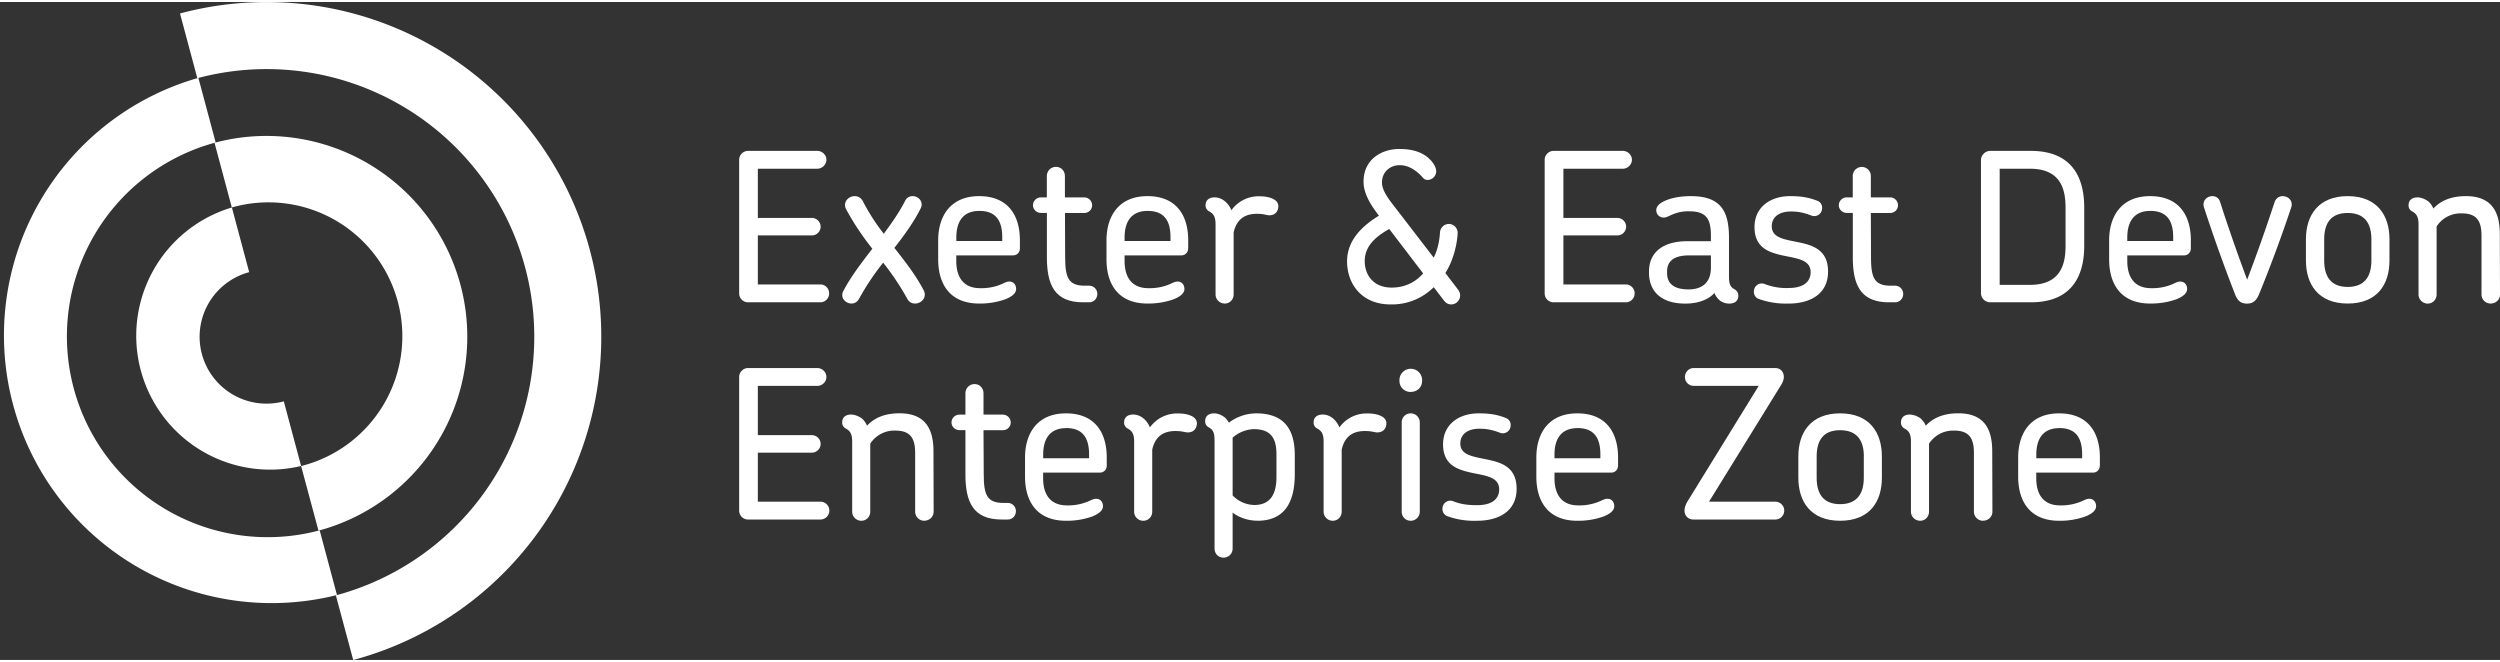 <svg xmlns="http://www.w3.org/2000/svg" width="389" height="103" fill="#fff" viewBox="0 0 4231.8 1113.7">
	<rect x="0" y="0" width="4231.8" height="1113.7" fill="#333333" stroke="none"/>
	<path d="m392.5 347.8 29.3 109.5A113.2 113.2 0 0 0 480.4 676l29.3 109.4a226.6 226.6 0 0 1-117.2-437.6"/>
	<path d="m363.1 238.3 29.3 109.5a226.6 226.6 0 1 1 117.3 437.7l29.4 109.4a339.8 339.8 0 1 0-176-656.6"/>
	<path d="m335.8 128.4 29.3 109.4a339.8 339.8 0 0 0 176 656.5l29.3 109.5a453.2 453.2 0 0 1-234.6-875.4"/>
	<path d="M304.7 19.4 334 129a453.1 453.1 0 1 1 234.5 875.4l29.4 109.4A566.4 566.4 0 1 0 304.7 19.4"/>
	<path d="M1388.7 508.3h-122.4a15 15 0 0 1-15.1-15V267c0-8 6.7-15 15.1-15h117.1c8.5 0 15.5 7 15.5 15s-7 15.2-15.5 15.2h-100.6v83.3h91.5c8 0 14.8 6.7 14.8 14.8s-6.7 14.8-14.8 14.8h-91.5v83h106c8 0 14.7 6.7 14.7 15.1s-6.7 15.1-14.8 15.1"/>
	<path d="M1549.1 510.4c-5.6 0-10.6-2.4-13.7-8.7a431.5 431.5 0 0 0-40.5-60.5 442.2 442.2 0 0 0-40.8 61.2c-3.1 5.6-7.7 8-12.7 8-9.8 0-19.7-9.4-14-21 13.3-25.4 32-49.3 49.2-71.8a458.1 458.1 0 0 1-44.6-67.2c-5.7-12 4.5-21.8 14.7-21.8 5.7 0 11 2.8 14 8.8a346 346 0 0 0 35.3 54.9c13-17.6 26-36 35.9-55.3 2.8-6 7.7-8.4 13-8.4 9.5 0 19 9.1 13.7 20.4-12 24-28.1 46-44.7 67.2 18.3 23.2 36.2 46 49.6 71.7 6.3 12.4-4.2 22.5-14.4 22.5"/>
	<path d="M1657.8 353.6c-27.5 0-39 18-39 45v6h77.7v-6.4c0-27-9.9-44.6-38.7-44.6m68.6 63.3c0 7.4-5.3 12-11.7 12h-96v9.4c0 27.8 12.3 46.1 40.5 46.1a87 87 0 0 0 31.3-4.9c8-2.8 12.3-6.3 18-6.3 7 0 11.5 5.2 11.5 12.6s-7.4 13-18 17.3a127.6 127.6 0 0 1-44.6 7.3c-50.6 0-69.3-34.4-69.3-74.5v-32.7c0-39.8 20-74.6 69.3-74.6s69 33 69 74.6v13.7Z"/>
	<path d="M1843.8 508.3h-10.5c-48.6 0-61.2-30.2-61.2-76.3v-75h-10.2c-7.4 0-13.4-5.9-13.4-13 0-7.3 6-13.3 13.4-13.3h10.1v-36.2c0-8.5 6.7-15.5 15.5-15.5s15.1 7 15.1 15.5v36.2h32.8c7.4 0 13.3 6 13.3 13.4s-6 13-13.3 13h-32.7l.3 74.6c0 35.1 5.6 48.5 33.4 48.5h7.4c7.7 0 13.7 6.3 13.7 14s-6 14.1-13.7 14.1"/>
	<path d="M1942.6 353.6c-27.4 0-39 18-39 45v6h77.7v-6.4c0-27-9.8-44.6-38.7-44.6m68.6 63.3c0 7.4-5.3 12-11.6 12h-96v9.4c0 27.8 12.3 46.1 40.4 46.1a87 87 0 0 0 31.3-4.9c8.1-2.8 12.4-6.3 18-6.3 7 0 11.6 5.2 11.6 12.6s-7.4 13-18 17.3a128 128 0 0 1-44.6 7.3c-50.7 0-69.3-34.4-69.3-74.5v-32.7c0-39.8 20-74.6 69.3-74.6s69 33 69 74.6v13.7Z"/>
	<path d="M2149 361c-5.9 0-9-2.5-21.4-2.5-14.7 0-33.4 4.6-39.4 31.6V495c0 8.8-6.7 15.4-15 15.4s-15.6-6.6-15.6-15.4V376.4c0-14-4.2-18.3-10.9-22.1a11 11 0 0 1-6-10.2c0-8.5 5.7-13.4 15.5-13.4 13.4 0 24 11 28.2 21.8a56.4 56.4 0 0 1 48.5-23.6c14.4 0 31 4.6 31 16.6 0 8.4-5.3 15.5-14.8 15.5"/>
	<path d="M2351.6 384.2c-23.2 13-41.5 29.2-41.5 54.2s15.9 45 45.4 45c23.6 0 41.2-9.9 53.5-24l-57.4-75.2Zm104.9 127.7c-5.3 0-9.2-2.5-12.4-6.7l-17.2-22.5a99.9 99.9 0 0 1-73.1 29.2c-50 0-73.6-36-73.6-72.8s27.1-61 53.9-77.4c-13.4-17.6-26-37-26-57.4 0-39.4 32.3-55.5 60.4-55.5 16.2 0 30 2.8 40.8 9.1 13 7.4 21.8 20 21.8 28.5s-7 14.8-14.7 14.8c-5 0-7-2.8-10.2-6.4a65 65 0 0 0-9.9-8.8c-7-5.2-15.8-9.8-27.4-9.8-14 0-29.6 9.8-29.6 29.5 0 14.8 14.1 31.3 23.2 43.3l64.4 83.7c6.7-13.3 9.9-29.2 10.6-43.2 1-8.1 7.4-13.8 15.1-13.8s14.8 6.4 14.8 15.2c-.7 17.9-7 46.4-20.8 67.8l21.5 28.2c2 2.8 3.5 6.3 3.5 9.8 0 8.5-7 15.2-15.1 15.2"/>
	<path d="M2752.2 508.3h-122.4a15 15 0 0 1-15.1-15V267c0-8 6.7-15 15.1-15H2747c8.4 0 15.4 7 15.4 15s-7 15.2-15.4 15.2h-100.6v83.3h91.4c8.1 0 14.8 6.7 14.8 14.8s-6.7 14.8-14.8 14.8h-91.4v83h105.8c8.1 0 14.8 6.7 14.8 15.1s-6.7 15.1-14.8 15.1"/>
	<path d="M2896 428.9h-36.9c-29.5 0-37.2 13-37.2 27.4v2.4c0 15.2 8.4 27.8 36.2 27.8 23.6 0 38-12 38-36.9v-20.8Zm31 81.6a26 26 0 0 1-15.8-5.3 30.2 30.2 0 0 1-9.1-12.7c-13 14.4-33.8 18-49.3 18-43.3 0-61.5-23-61.5-52.1v-2.5c0-29.2 20-51 65-51h39.8v-8.8c0-27.7-6.7-41.8-36.3-41.8a67.3 67.3 0 0 0-27 4.6c-7.8 3.1-11.7 6-16.6 6-7.4 0-12.6-5.7-12.6-12.4 0-7.4 7-13 16.9-16.9 12.6-5.2 28-7 41.4-7 50 0 64.8 24.3 64.8 70.4v65.7c0 14.1 3.1 18.3 9.8 21.8 3.9 2.5 6 6 6 10.6 0 9.1-6.3 13.4-15.5 13.4"/>
	<path d="M3027.2 510.4a133 133 0 0 1-49.9-7.7c-7.4-2.4-9.9-10.5-7.7-17.2a13.2 13.2 0 0 1 17.6-8.1 100 100 0 0 0 40.4 6.7c25.7 0 37.3-11 37.3-26.8 0-22.1-25-23.2-49.6-28.8-23.2-5.3-45.4-14-45.4-47.5s26.4-52.4 60.2-52.4c19.7 0 32.3 2.5 45.7 7.7 7.4 2.5 10.2 10.2 7.7 17.3a13.2 13.2 0 0 1-16.9 8c-12-4.5-21.4-7-35.1-7-21.5 0-32.4 10.6-32.4 25 0 19.7 21.5 22.2 44.7 27 24.6 5 50.6 12.7 50.6 49.7s-28.8 54.2-67.2 54.2"/>
	<path d="M3208 508.3h-10.5c-48.6 0-61.2-30.2-61.2-76.3v-75H3126c-7.4 0-13.4-5.9-13.4-13 0-7.3 6-13.3 13.4-13.3h10.2v-36.2a15.3 15.3 0 1 1 30.6 0v36.2h32.7c7.4 0 13.3 6 13.3 13.4s-6 13-13.3 13h-32.7l.3 74.6c0 35.1 5.6 48.5 33.4 48.5h7.4c7.8 0 13.7 6.3 13.7 14s-6 14.1-13.7 14.1"/>
	<path d="M3496.4 348c0-33.1-9.5-65.8-60.5-65.8h-51v196.6h51c51 0 60.5-33 60.5-65.8v-65Zm-58.7 160.3H3369c-8.8 0-15.8-7-15.8-15.8V267.7A16 16 0 0 1 3369 252h68.6c78.4 0 90.4 57 90.4 95.7V413c0 38.4-12 95.3-90.4 95.3"/>
	<path d="M3639.9 353.6c-27.4 0-39 18-39 45v6h77.7v-6.4c0-27-9.9-44.6-38.7-44.6m68.6 63.3c0 7.4-5.3 12-11.6 12h-96v9.4c0 27.8 12.3 46.1 40.4 46.1a87 87 0 0 0 31.3-4.9c8.1-2.8 12.3-6.3 18-6.3 7 0 11.6 5.2 11.6 12.6s-7.4 13-18 17.3a128.6 128.6 0 0 1-44.7 7.3c-50.6 0-69.3-34.4-69.3-74.5v-32.7c0-39.8 20.1-74.6 69.3-74.6s69 33 69 74.6v13.7Z"/>
	<path d="M3823.8 495c-5.3 12.6-12.3 15.5-20 15.5-8.8 0-15.5-2.9-20.4-15.5a2766 2766 0 0 1-52.8-147.8c-3.2-11.2 5.6-18.6 14.4-18.6 5.7 0 11 3.2 13 9.8 13.4 42 29.6 88.3 45.8 131.6 16.5-43.3 32.7-89.3 46.4-131.2 2.5-7 8.1-10.2 13.7-10.2 9.2 0 18.3 7.7 14.4 19.4a2389.2 2389.2 0 0 1-54.5 147"/>
	<path d="M4014.1 401.8c0-27.5-11.6-44.7-40.1-44.7s-39.8 17.2-39.8 44.7v35.8c0 27.5 11.7 44.7 39.8 44.7s40.1-17.2 40.1-44.7v-35.8ZM3974 510.4c-50 0-70.7-32.7-70.7-72.8v-36.2c0-40 20.8-72.8 70.7-72.8s70.7 32.7 70.7 72.8v36.2c0 40.1-20.4 72.8-70.7 72.8"/>
	<path d="M4216 510.4c-8.5 0-15.5-6.6-15.5-15.4v-99.2c0-22.2-6-38-33-38a48.5 48.5 0 0 0-43 22.1v115c0 8.9-6.7 15.6-15 15.6s-15.6-6.7-15.6-15.5V376.4c0-14-4.2-18.2-10.9-22.1a11 11 0 0 1-6-10.2c0-9.2 6.4-13.4 15.2-13.4 5.6 0 13.3 2.8 19 7.4 3.5 3.5 6.3 7.4 7.7 11.6 12.3-13.4 30.3-21.1 55.2-21.1 44.3 0 57.4 27.4 57.4 64.4l.3 102c0 8.8-7 15.4-15.8 15.4"/>
	<path d="M1388.7 876h-122.4a15 15 0 0 1-15.1-15.1V634.7c0-8 6.7-15.1 15.1-15.1h117.1c8.5 0 15.5 7 15.5 15.1s-7 15.1-15.5 15.1h-100.6v83.4h91.5c8 0 14.8 6.7 14.8 14.8s-6.7 14.8-14.8 14.8h-91.5v83h106a15.1 15.1 0 0 1-.1 30.2"/>
	<path d="M1564.6 878.1c-8.5 0-15.5-6.7-15.5-15.4v-99.2c0-22.2-6-38-33-38a48.5 48.5 0 0 0-43 22.1v115c0 8.8-6.7 15.5-15.1 15.5s-15.5-6.7-15.5-15.4V744c0-14-4.2-18.3-10.9-22.1a11 11 0 0 1-6-10.2c0-9.2 6.4-13.4 15.2-13.4 5.6 0 13.3 2.8 19 7.4 3.5 3.5 6.3 7.4 7.7 11.6 12.3-13.4 30.2-21.1 55.2-21.1 44.3 0 57.4 27.4 57.4 64.3l.3 102c0 8.8-7 15.5-15.8 15.5"/>
	<path d="M1706 876h-10.6c-48.5 0-61.2-30.2-61.2-76.3v-75H1624c-7.4 0-13.4-6-13.4-13 0-7.3 6-13.3 13.4-13.3h10.2v-36.2c0-8.5 6.7-15.5 15.5-15.5s15.1 7 15.1 15.5v36.2h32.7c7.4 0 13.4 6 13.4 13.4s-6 13-13.4 13h-32.7l.4 74.5c0 35.2 5.6 48.6 33.4 48.6h7.4c7.7 0 13.7 6.3 13.7 14s-6 14.1-13.7 14.1"/>
	<path d="M1804.8 721.3c-27.5 0-39 17.9-39 45v6h77.7v-6.4c0-27-9.9-44.7-38.7-44.7m68.6 63.4c0 7.4-5.3 12-11.7 12h-96v9.4c0 27.8 12.3 46.1 40.5 46.1a87 87 0 0 0 31.3-5c8-2.7 12.3-6.2 18-6.2 7 0 11.5 5.2 11.5 12.6s-7.4 13-18 17.3a127.6 127.6 0 0 1-44.6 7.3c-50.6 0-69.3-34.4-69.3-74.5v-32.7c0-39.8 20-74.6 69.3-74.6s69 33 69 74.6v13.7Z"/>
	<path d="M2011.2 728.6c-6 0-9.1-2.4-21.4-2.4-14.8 0-33.5 4.5-39.4 31.6v104.9c0 8.7-6.7 15.4-15.2 15.4s-15.4-6.7-15.4-15.4V744c0-14-4.3-18.3-11-22.1a11 11 0 0 1-6-10.2c0-8.5 5.7-13.4 15.5-13.4 13.4 0 24 10.9 28.2 21.8a56.4 56.4 0 0 1 48.5-23.6c14.5 0 31 4.6 31 16.6 0 8.4-5.3 15.4-14.8 15.4"/>
	<path d="M2160.7 765.6c0-28.2-10.2-42.6-38.7-42.6a58 58 0 0 0-35.5 14.4v97.8a52.1 52.1 0 0 0 36.6 16.2c26.7 0 37.6-17.6 37.6-47.5v-38.3ZM2128.3 878c-13 0-28.8-3.8-41.8-13.7V925c0 8.8-6.7 15.5-15.5 15.5s-15.1-6.7-15.1-15.5V742c0-14-3.2-18.3-9.9-22.1a11 11 0 0 1-6-10.3c0-9.1 6.4-13.3 15.2-13.3 5.6 0 12.6 2.4 18.6 7.4a33 33 0 0 1 6.3 8.4 77.7 77.7 0 0 1 46.1-15.8c46.5 0 65.5 25.7 65.5 71v32c0 47.2-17 78.8-63.4 78.8"/>
	<path d="M2332 728.6c-6 0-9.2-2.4-21.5-2.4-14.8 0-33.4 4.5-39.4 31.6v104.9c0 8.7-6.7 15.4-15.1 15.4s-15.5-6.7-15.5-15.4V744c0-14-4.2-18.3-10.9-22.1a11 11 0 0 1-6-10.2c0-8.5 5.6-13.4 15.5-13.4 13.4 0 24 10.9 28.1 21.8a56.4 56.4 0 0 1 48.6-23.6c14.4 0 31 4.6 31 16.6 0 8.4-5.3 15.4-14.9 15.4"/>
	<path d="M2387.9 878.1c-8.5 0-15.2-6.7-15.2-15.4v-151c0-8.7 6.7-15.4 15.2-15.4s15.4 6.7 15.4 15.5v150.9c0 8.7-7 15.4-15.4 15.4m0-218c-10.6 0-19-8.1-19-18.7a19.2 19.2 0 1 1 38.3 0c0 10.9-8.4 18.6-19.3 18.6"/>
	<path d="M2500 878.1a133 133 0 0 1-49.9-7.7c-7.4-2.5-9.8-10.6-7.7-17.2a13.2 13.2 0 0 1 17.6-8.1c10.9 4.2 21 6.6 40.4 6.6 25.7 0 37.3-10.9 37.3-26.7 0-22.1-25-23.2-49.6-28.8-23.2-5.3-45.4-14.1-45.4-47.5s26.4-52.4 60.2-52.4c19.7 0 32.3 2.4 45.7 7.7 7.4 2.5 10.2 10.2 7.7 17.2a13.2 13.2 0 0 1-16.8 8.1c-12-4.5-21.5-7-35.2-7-21.5 0-32.4 10.6-32.4 25 0 19.7 21.5 22.1 44.7 27 24.6 5 50.6 12.7 50.6 49.7s-28.8 54.1-67.1 54.1"/>
	<path d="M2670.3 721.3c-27.5 0-39 17.9-39 45v6h77.7v-6.4c0-27-9.9-44.7-38.7-44.7m68.6 63.4c0 7.4-5.3 12-11.6 12h-96v9.4c0 27.8 12.2 46.1 40.4 46.1a87 87 0 0 0 31.3-5c8-2.7 12.3-6.2 18-6.2 7 0 11.5 5.2 11.5 12.6s-7.4 13-17.9 17.3a128.6 128.6 0 0 1-44.7 7.3c-50.6 0-69.3-34.4-69.3-74.5v-32.7c0-39.8 20-74.6 69.3-74.6s69 33 69 74.6v13.7Z"/>
	<path d="M3005.1 876h-138.6c-9.1 0-15.1-6.7-15.1-15.1 0-5.3 2.1-10.2 4.6-14.8l121-196.3h-110.1c-8.1 0-14.8-6.6-14.8-15s6.7-15.2 14.8-15.2h137.9c9.5 0 14.7 6.7 14.7 15.1 0 4.6-2 9.5-4.5 13.4l-122.1 197.7h112.2a15.1 15.1 0 0 1 0 30.2"/>
	<path d="M3155 769.4c0-27.4-11.7-44.6-40.2-44.6s-39.7 17.2-39.7 44.6v36c0 27.4 11.6 44.6 39.7 44.6s40.1-17.2 40.1-44.7v-35.9Zm-40.2 108.7c-50 0-70.7-32.7-70.7-72.8v-36.2c0-40.1 20.8-72.8 70.7-72.8s70.7 32.7 70.7 72.8v36.2c0 40.1-20.4 72.8-70.7 72.8"/>
	<path d="M3356.8 878.1c-8.4 0-15.5-6.7-15.5-15.4v-99.2c0-22.2-6-38-33-38a48.5 48.5 0 0 0-43 22.1v115c0 8.8-6.6 15.5-15 15.5s-15.6-6.7-15.6-15.4V744c0-14-4.2-18.3-10.9-22.1a11 11 0 0 1-6-10.2c0-9.2 6.4-13.4 15.2-13.4a33 33 0 0 1 19 7.4c3.5 3.5 6.3 7.4 7.7 11.6 12.3-13.4 30.3-21.1 55.2-21.1 44.4 0 57.4 27.4 57.4 64.3l.3 102c0 8.8-7 15.5-15.8 15.5"/>
	<path d="M3485.9 721.3c-27.5 0-39 17.9-39 45v6h77.6v-6.4c0-27-9.8-44.7-38.6-44.7m68.5 63.4c0 7.4-5.2 12-11.6 12h-96v9.4c0 27.8 12.3 46.1 40.5 46.1a87 87 0 0 0 31.3-5c8-2.7 12.3-6.2 17.9-6.2 7 0 11.6 5.2 11.6 12.6s-7.4 13-18 17.3a127.6 127.6 0 0 1-44.6 7.3c-50.6 0-69.3-34.4-69.3-74.5v-32.7c0-39.8 20-74.6 69.3-74.6s69 33 69 74.6v13.7Z"/>
</svg>
